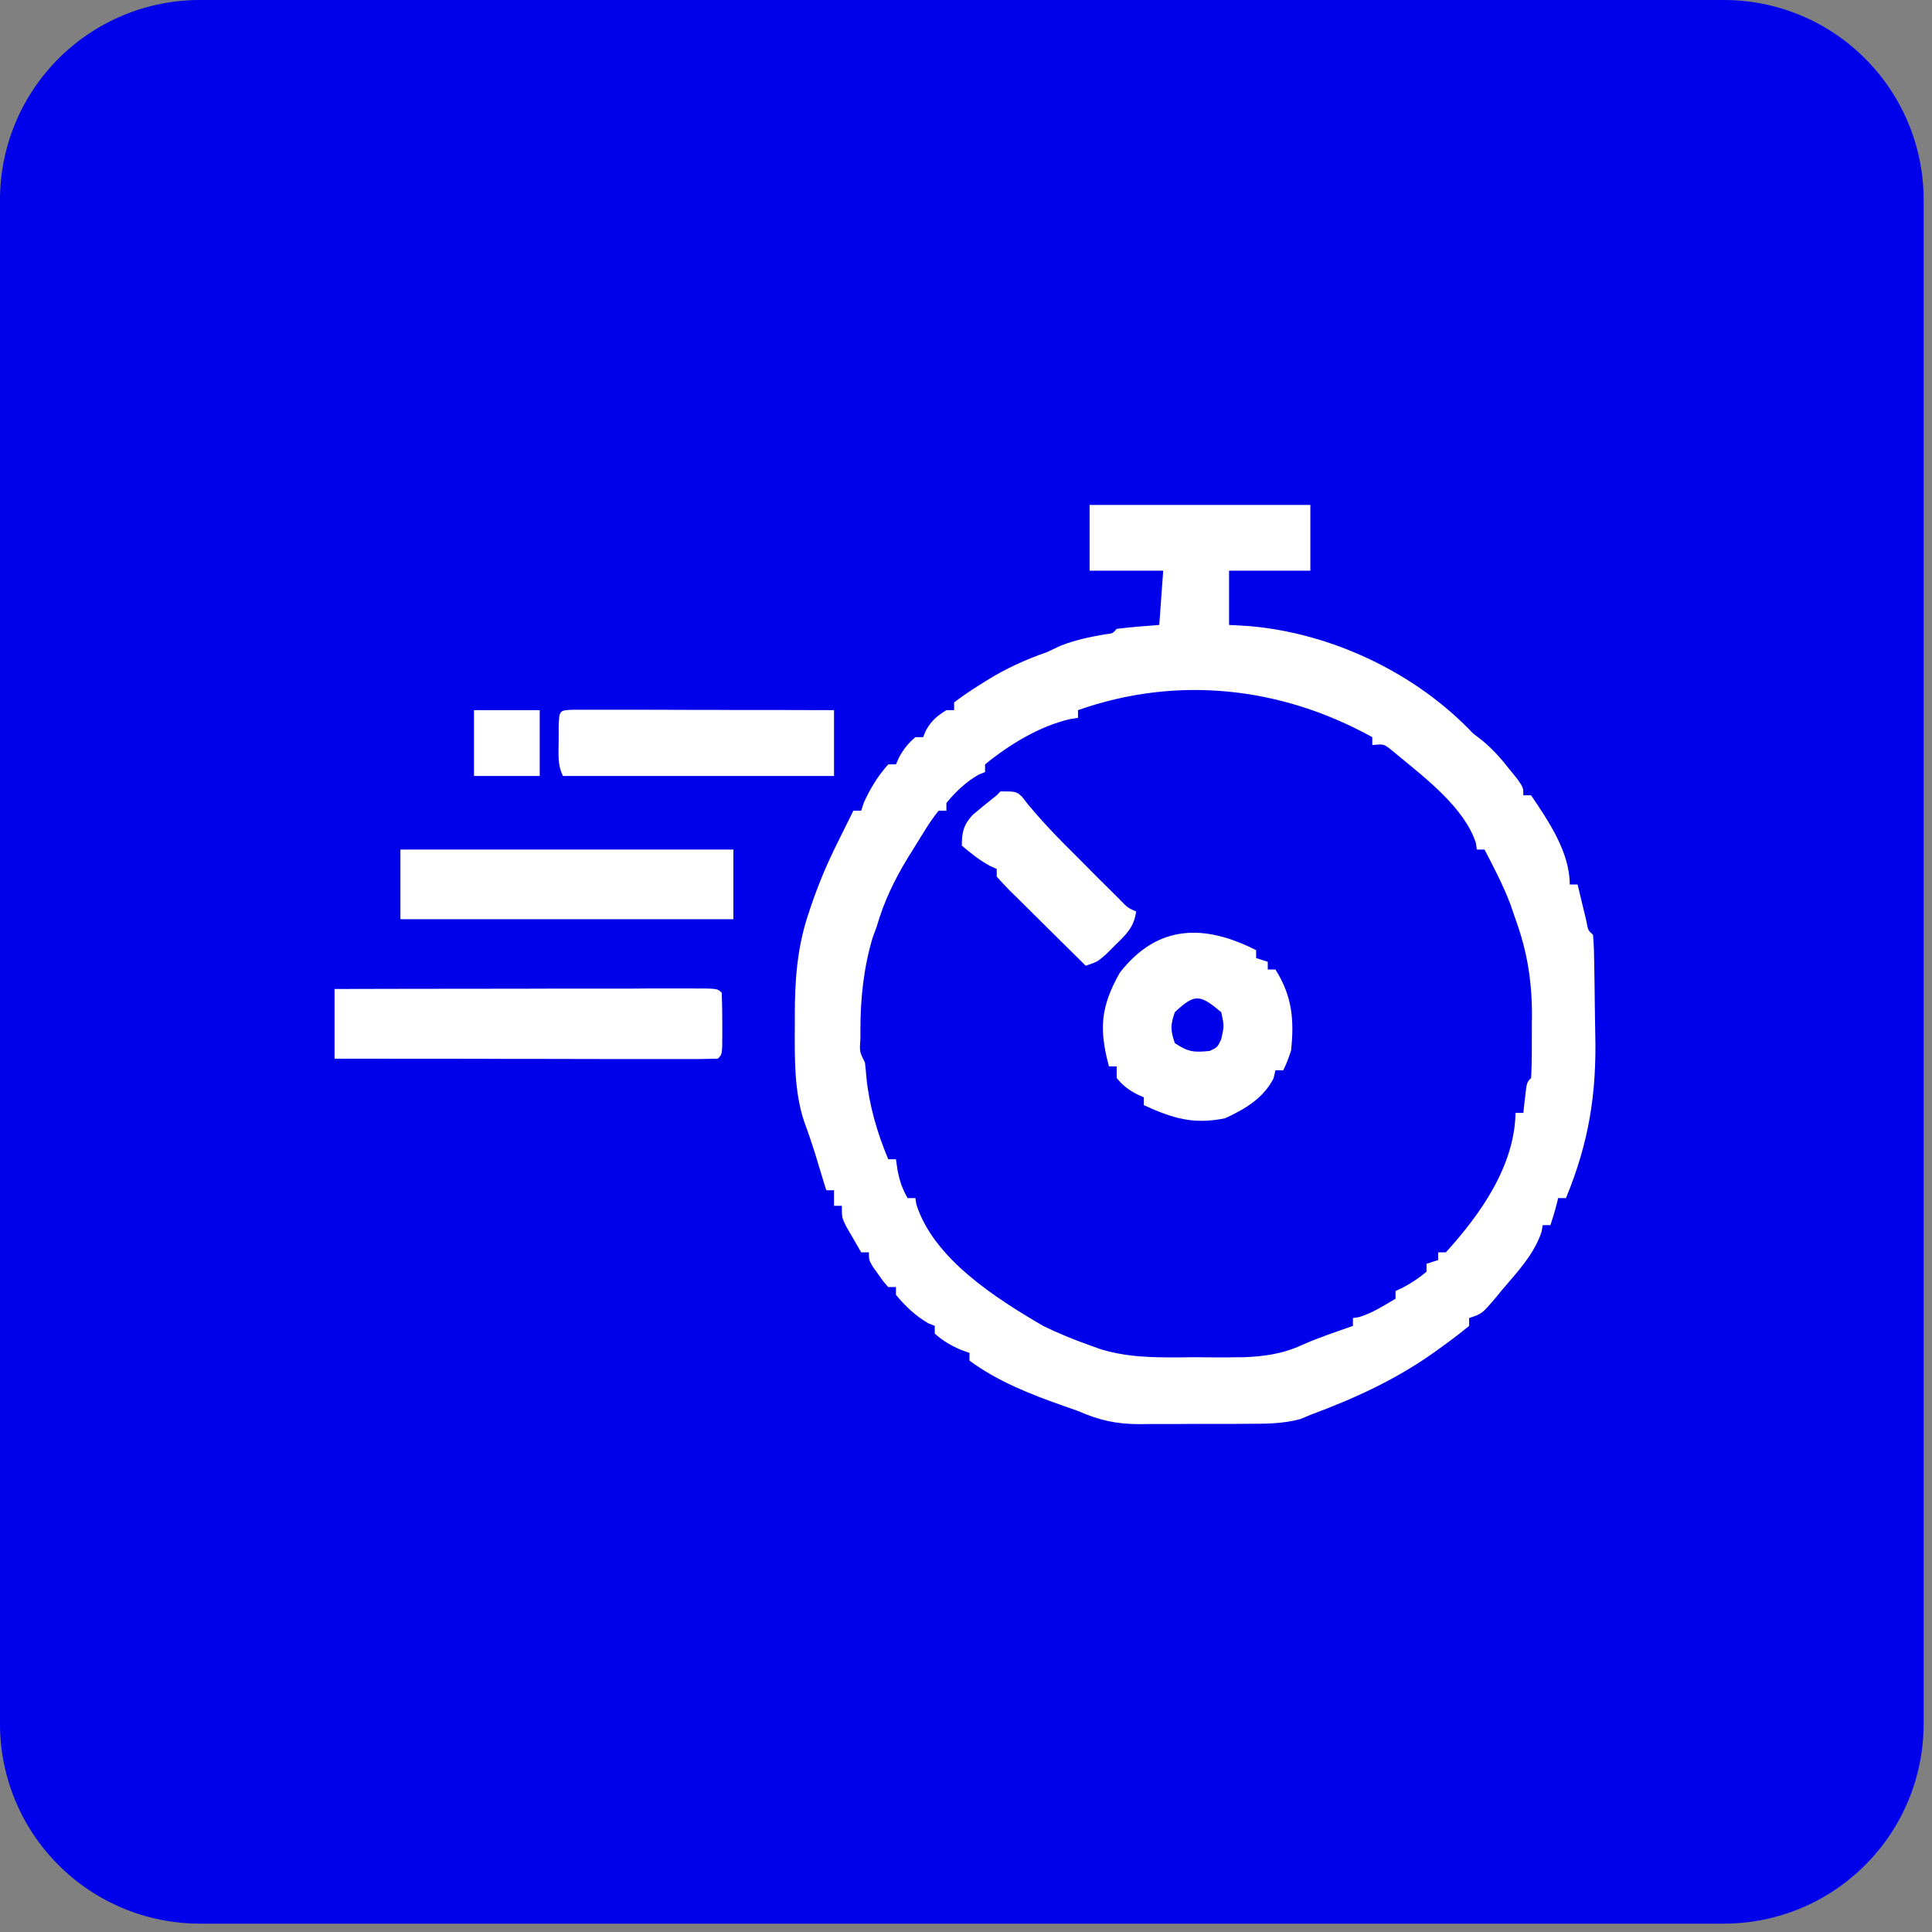 <svg xmlns="http://www.w3.org/2000/svg" xmlns:xlink="http://www.w3.org/1999/xlink" width="77" zoomAndPan="magnify" viewBox="0 0 57.75 57.75" height="77" preserveAspectRatio="xMidYMid meet" version="1.0"><rect x="0" y="0" width="57.75" height="57.75" fill="#808080" stroke="none"/><defs><clipPath id="7016dfc81a"><path d="M 0 0 L 57.5 0 L 57.5 57.5 L 0 57.5 Z M 0 0 " clip-rule="nonzero"/></clipPath><clipPath id="18e4df4aa6"><path d="M 5.973 0 L 51.527 0 C 53.113 0 54.633 0.629 55.75 1.75 C 56.871 2.871 57.5 4.391 57.5 5.973 L 57.5 51.527 C 57.5 53.113 56.871 54.633 55.75 55.75 C 54.633 56.871 53.113 57.5 51.527 57.5 L 5.973 57.5 C 4.391 57.5 2.871 56.871 1.75 55.75 C 0.629 54.633 0 53.113 0 51.527 L 0 5.973 C 0 4.391 0.629 2.871 1.75 1.75 C 2.871 0.629 4.391 0 5.973 0 Z M 5.973 0 " clip-rule="nonzero"/></clipPath></defs><g clip-path="url(#7016dfc81a)"><g clip-path="url(#18e4df4aa6)"><path fill="#0000eb" d="M 0 0 L 57.5 0 L 57.5 57.5 L 0 57.5 Z M 0 0 " fill-opacity="1" fill-rule="nonzero"/></g></g><path fill="#ffffff" d="M 32.57 15.094 C 34.746 15.094 36.926 15.094 39.168 15.094 C 39.168 15.742 39.168 16.391 39.168 17.059 C 38.367 17.059 37.562 17.059 36.738 17.059 C 36.738 17.594 36.738 18.129 36.738 18.68 C 36.938 18.691 37.137 18.703 37.344 18.715 C 39.812 18.926 42.324 20.117 44.031 21.922 C 44.164 22.027 44.164 22.027 44.305 22.133 C 44.617 22.391 44.855 22.66 45.105 22.977 C 45.188 23.078 45.27 23.18 45.352 23.281 C 45.535 23.543 45.535 23.543 45.535 23.773 C 45.609 23.773 45.688 23.773 45.766 23.773 C 46.293 24.551 46.922 25.477 46.922 26.438 C 47 26.438 47.074 26.438 47.156 26.438 C 47.18 26.535 47.203 26.633 47.227 26.734 C 47.273 26.926 47.273 26.926 47.32 27.121 C 47.352 27.25 47.383 27.379 47.414 27.508 C 47.469 27.812 47.469 27.812 47.617 27.941 C 47.633 28.098 47.641 28.258 47.645 28.414 C 47.648 28.566 47.648 28.566 47.652 28.719 C 47.66 29.195 47.668 29.668 47.672 30.141 C 47.676 30.387 47.68 30.633 47.684 30.879 C 47.73 32.676 47.496 34.148 46.809 35.812 C 46.73 35.812 46.656 35.812 46.574 35.812 C 46.559 35.879 46.543 35.949 46.523 36.02 C 46.473 36.223 46.41 36.422 46.344 36.621 C 46.27 36.621 46.191 36.621 46.113 36.621 C 46.102 36.684 46.094 36.746 46.082 36.809 C 45.871 37.48 45.34 38.039 44.891 38.566 C 44.836 38.637 44.777 38.703 44.723 38.773 C 44.301 39.27 44.301 39.27 43.914 39.398 C 43.914 39.477 43.914 39.551 43.914 39.633 C 43.656 39.844 43.398 40.043 43.125 40.238 C 43.047 40.297 42.965 40.355 42.883 40.414 C 41.719 41.242 40.5 41.797 39.168 42.293 C 39.07 42.332 38.973 42.375 38.871 42.418 C 38.332 42.562 37.828 42.559 37.273 42.559 C 37.16 42.559 37.043 42.559 36.926 42.562 C 36.684 42.562 36.441 42.562 36.195 42.562 C 35.828 42.562 35.457 42.562 35.09 42.566 C 34.852 42.566 34.617 42.566 34.379 42.566 C 34.27 42.566 34.16 42.57 34.047 42.57 C 33.355 42.566 32.855 42.453 32.223 42.176 C 32.074 42.125 31.926 42.07 31.777 42.02 C 30.793 41.672 29.832 41.297 28.98 40.672 C 28.98 40.598 28.98 40.52 28.98 40.441 C 28.895 40.41 28.809 40.379 28.723 40.348 C 28.414 40.215 28.188 40.082 27.941 39.863 C 27.941 39.785 27.941 39.711 27.941 39.633 C 27.879 39.605 27.816 39.582 27.754 39.559 C 27.371 39.336 27.062 39.047 26.781 38.703 C 26.781 38.629 26.781 38.551 26.781 38.473 C 26.707 38.473 26.629 38.473 26.551 38.473 C 26.402 38.305 26.402 38.305 26.246 38.082 C 26.195 38.012 26.145 37.938 26.09 37.863 C 25.973 37.664 25.973 37.664 25.973 37.434 C 25.895 37.434 25.82 37.434 25.742 37.434 C 25.645 37.266 25.547 37.098 25.453 36.934 C 25.398 36.84 25.344 36.746 25.289 36.652 C 25.164 36.391 25.164 36.391 25.164 36.043 C 25.086 36.043 25.008 36.043 24.93 36.043 C 24.93 35.891 24.93 35.738 24.93 35.578 C 24.855 35.578 24.777 35.578 24.699 35.578 C 24.672 35.484 24.641 35.387 24.609 35.289 C 24.57 35.156 24.531 35.027 24.488 34.891 C 24.449 34.754 24.406 34.617 24.363 34.477 C 24.262 34.156 24.156 33.844 24.039 33.531 C 23.734 32.613 23.754 31.621 23.758 30.66 C 23.758 30.559 23.758 30.457 23.758 30.355 C 23.758 29.324 23.824 28.352 24.148 27.367 C 24.176 27.289 24.199 27.211 24.227 27.129 C 24.453 26.449 24.727 25.805 25.047 25.164 C 25.094 25.07 25.137 24.977 25.188 24.879 C 25.293 24.664 25.402 24.449 25.508 24.234 C 25.586 24.234 25.664 24.234 25.742 24.234 C 25.766 24.156 25.793 24.078 25.82 23.996 C 26.008 23.578 26.242 23.191 26.551 22.848 C 26.629 22.848 26.703 22.848 26.781 22.848 C 26.812 22.777 26.844 22.707 26.875 22.637 C 27.016 22.383 27.141 22.223 27.363 22.035 C 27.438 22.035 27.516 22.035 27.594 22.035 C 27.621 21.969 27.648 21.898 27.68 21.828 C 27.844 21.539 28.008 21.402 28.289 21.227 C 28.363 21.227 28.441 21.227 28.52 21.227 C 28.52 21.152 28.52 21.074 28.52 20.996 C 28.762 20.812 29 20.648 29.258 20.488 C 29.332 20.441 29.406 20.395 29.48 20.348 C 30.062 19.984 30.648 19.719 31.297 19.492 C 31.43 19.43 31.562 19.367 31.703 19.301 C 32.141 19.129 32.562 19.043 33.027 18.961 C 33.262 18.934 33.262 18.934 33.379 18.797 C 33.594 18.77 33.809 18.75 34.023 18.73 C 34.336 18.707 34.336 18.707 34.652 18.68 C 34.691 18.145 34.73 17.609 34.77 17.059 C 34.043 17.059 33.316 17.059 32.57 17.059 C 32.57 16.41 32.57 15.762 32.57 15.094 Z M 32.223 21.227 C 32.223 21.305 32.223 21.379 32.223 21.457 C 32.141 21.473 32.059 21.484 31.977 21.496 C 31.062 21.711 30.168 22.258 29.445 22.848 C 29.445 22.922 29.445 23 29.445 23.078 C 29.383 23.102 29.32 23.125 29.258 23.152 C 28.875 23.371 28.566 23.664 28.289 24.004 C 28.289 24.082 28.289 24.156 28.289 24.234 C 28.211 24.234 28.133 24.234 28.055 24.234 C 27.793 24.559 27.582 24.922 27.363 25.277 C 27.293 25.391 27.219 25.504 27.148 25.621 C 26.734 26.301 26.422 26.945 26.203 27.707 C 26.164 27.816 26.121 27.922 26.082 28.035 C 25.812 28.945 25.719 29.852 25.719 30.797 C 25.719 30.879 25.719 30.961 25.719 31.047 C 25.691 31.438 25.691 31.438 25.855 31.762 C 25.879 31.98 25.879 31.98 25.898 32.207 C 25.984 33.059 26.223 33.867 26.551 34.652 C 26.629 34.652 26.703 34.652 26.781 34.652 C 26.797 34.758 26.812 34.863 26.828 34.973 C 26.891 35.301 26.965 35.523 27.129 35.812 C 27.207 35.812 27.281 35.812 27.363 35.812 C 27.371 35.875 27.379 35.938 27.391 36 C 27.91 37.633 29.777 38.812 31.18 39.633 C 31.637 39.855 32.094 40.043 32.57 40.211 C 32.68 40.25 32.793 40.289 32.906 40.332 C 33.559 40.531 34.203 40.57 34.887 40.574 C 35.035 40.574 35.188 40.574 35.34 40.574 C 35.418 40.574 35.496 40.57 35.574 40.57 C 35.812 40.57 36.047 40.57 36.281 40.574 C 36.508 40.574 36.508 40.574 36.738 40.574 C 36.875 40.57 37.008 40.57 37.148 40.57 C 37.797 40.547 38.344 40.469 38.93 40.199 C 39.422 39.98 39.934 39.812 40.441 39.633 C 40.441 39.555 40.441 39.477 40.441 39.398 C 40.5 39.391 40.559 39.379 40.621 39.371 C 41.023 39.246 41.352 39.035 41.715 38.82 C 41.715 38.746 41.715 38.668 41.715 38.59 C 41.781 38.559 41.848 38.527 41.918 38.496 C 42.184 38.355 42.41 38.207 42.641 38.012 C 42.641 37.934 42.641 37.859 42.641 37.777 C 42.754 37.742 42.871 37.703 42.988 37.664 C 42.988 37.586 42.988 37.512 42.988 37.434 C 43.062 37.434 43.141 37.434 43.219 37.434 C 44.258 36.289 45.273 34.852 45.301 33.266 C 45.379 33.266 45.457 33.266 45.535 33.266 C 45.551 33.113 45.566 32.965 45.586 32.809 C 45.637 32.352 45.637 32.352 45.766 32.223 C 45.797 31.742 45.785 31.258 45.789 30.777 C 45.789 30.641 45.789 30.508 45.793 30.371 C 45.793 29.336 45.656 28.453 45.301 27.477 C 45.254 27.336 45.203 27.191 45.152 27.043 C 44.938 26.473 44.656 25.934 44.375 25.395 C 44.301 25.395 44.223 25.395 44.145 25.395 C 44.137 25.328 44.125 25.266 44.117 25.199 C 43.781 24.164 42.645 23.289 41.832 22.617 C 41.75 22.551 41.668 22.48 41.586 22.414 C 41.363 22.238 41.363 22.238 41.02 22.27 C 41.02 22.191 41.02 22.117 41.02 22.035 C 38.285 20.523 35.184 20.184 32.223 21.227 Z M 32.223 21.227 " fill-opacity="1" fill-rule="nonzero"/><path fill="#ffffff" d="M 10 29.562 C 11.492 29.559 12.984 29.555 14.477 29.555 C 15.168 29.555 15.859 29.555 16.555 29.551 C 17.223 29.551 17.891 29.551 18.559 29.551 C 18.812 29.551 19.07 29.551 19.324 29.547 C 19.68 29.547 20.035 29.547 20.395 29.547 C 20.5 29.547 20.605 29.547 20.715 29.547 C 21.445 29.547 21.445 29.547 21.574 29.676 C 21.586 29.988 21.59 30.293 21.59 30.602 C 21.59 30.688 21.59 30.777 21.59 30.867 C 21.59 31.516 21.59 31.516 21.457 31.645 C 21.102 31.656 20.75 31.66 20.395 31.656 C 20.227 31.656 20.227 31.656 20.055 31.656 C 19.684 31.656 19.312 31.656 18.941 31.656 C 18.684 31.656 18.426 31.656 18.172 31.656 C 17.492 31.656 16.816 31.652 16.137 31.652 C 15.449 31.652 14.758 31.652 14.066 31.648 C 12.711 31.648 11.355 31.648 10 31.645 C 10 30.957 10 30.27 10 29.562 Z M 10 29.562 " fill-opacity="1" fill-rule="nonzero"/><path fill="#ffffff" d="M 37.547 28.402 C 37.547 28.48 37.547 28.555 37.547 28.637 C 37.66 28.672 37.777 28.711 37.895 28.75 C 37.895 28.828 37.895 28.902 37.895 28.98 C 37.973 28.98 38.047 28.98 38.125 28.98 C 38.625 29.777 38.691 30.48 38.59 31.414 C 38.473 31.746 38.473 31.746 38.359 31.992 C 38.281 31.992 38.203 31.992 38.125 31.992 C 38.105 32.074 38.09 32.152 38.066 32.238 C 37.762 32.828 37.215 33.152 36.621 33.426 C 35.676 33.621 35.055 33.43 34.191 33.035 C 34.191 32.957 34.191 32.879 34.191 32.801 C 34.121 32.77 34.051 32.738 33.98 32.707 C 33.727 32.57 33.562 32.449 33.379 32.223 C 33.379 32.109 33.379 31.992 33.379 31.875 C 33.305 31.875 33.227 31.875 33.148 31.875 C 32.848 30.762 32.898 30.09 33.473 29.074 C 34.602 27.625 36 27.617 37.547 28.402 Z M 35.117 30.254 C 34.984 30.645 34.984 30.789 35.117 31.18 C 35.52 31.449 35.688 31.461 36.16 31.414 C 36.391 31.305 36.391 31.305 36.504 31.066 C 36.594 30.664 36.594 30.664 36.504 30.254 C 35.859 29.719 35.723 29.695 35.117 30.254 Z M 35.117 30.254 " fill-opacity="1" fill-rule="nonzero"/><path fill="#ffffff" d="M 11.969 25.395 C 15.25 25.395 18.535 25.395 21.922 25.395 C 21.922 26.082 21.922 26.77 21.922 27.477 C 18.637 27.477 15.352 27.477 11.969 27.477 C 11.969 26.789 11.969 26.102 11.969 25.395 Z M 11.969 25.395 " fill-opacity="1" fill-rule="nonzero"/><path fill="#ffffff" d="M 17.148 21.215 C 17.293 21.215 17.438 21.215 17.586 21.215 C 17.664 21.215 17.742 21.215 17.824 21.215 C 18.086 21.215 18.352 21.215 18.613 21.215 C 18.793 21.215 18.977 21.215 19.156 21.215 C 19.637 21.215 20.113 21.219 20.594 21.219 C 21.082 21.219 21.566 21.219 22.055 21.223 C 23.016 21.223 23.973 21.223 24.93 21.227 C 24.93 21.875 24.93 22.527 24.93 23.195 C 22.258 23.195 19.582 23.195 16.828 23.195 C 16.656 22.848 16.699 22.531 16.699 22.145 C 16.699 22 16.699 21.852 16.699 21.699 C 16.719 21.23 16.719 21.23 17.148 21.215 Z M 17.148 21.215 " fill-opacity="1" fill-rule="nonzero"/><path fill="#ffffff" d="M 29.906 23.656 C 30.371 23.656 30.371 23.656 30.547 23.812 C 30.605 23.887 30.664 23.961 30.723 24.039 C 31.066 24.453 31.43 24.844 31.809 25.227 C 31.863 25.281 31.918 25.336 31.977 25.395 C 32.09 25.508 32.203 25.621 32.316 25.734 C 32.492 25.91 32.668 26.086 32.84 26.262 C 32.953 26.371 33.066 26.484 33.176 26.594 C 33.328 26.746 33.328 26.746 33.48 26.898 C 33.707 27.133 33.707 27.133 33.961 27.246 C 33.898 27.711 33.668 27.93 33.336 28.25 C 33.246 28.344 33.152 28.434 33.059 28.527 C 32.801 28.75 32.801 28.75 32.453 28.867 C 32.074 28.492 31.695 28.117 31.316 27.742 C 31.188 27.613 31.059 27.484 30.93 27.359 C 30.742 27.176 30.559 26.992 30.375 26.809 C 30.289 26.723 30.289 26.723 30.199 26.637 C 30.059 26.496 29.926 26.352 29.793 26.203 C 29.793 26.129 29.793 26.051 29.793 25.973 C 29.727 25.945 29.664 25.914 29.598 25.887 C 29.281 25.715 29.023 25.508 28.75 25.277 C 28.75 24.883 28.801 24.652 29.074 24.359 C 29.309 24.16 29.547 23.965 29.793 23.773 C 29.832 23.734 29.867 23.695 29.906 23.656 Z M 29.906 23.656 " fill-opacity="1" fill-rule="nonzero"/><path fill="#ffffff" d="M 14.168 21.227 C 14.816 21.227 15.465 21.227 16.133 21.227 C 16.133 21.875 16.133 22.527 16.133 23.195 C 15.484 23.195 14.836 23.195 14.168 23.195 C 14.168 22.547 14.168 21.895 14.168 21.227 Z M 14.168 21.227 " fill-opacity="1" fill-rule="nonzero"/></svg>